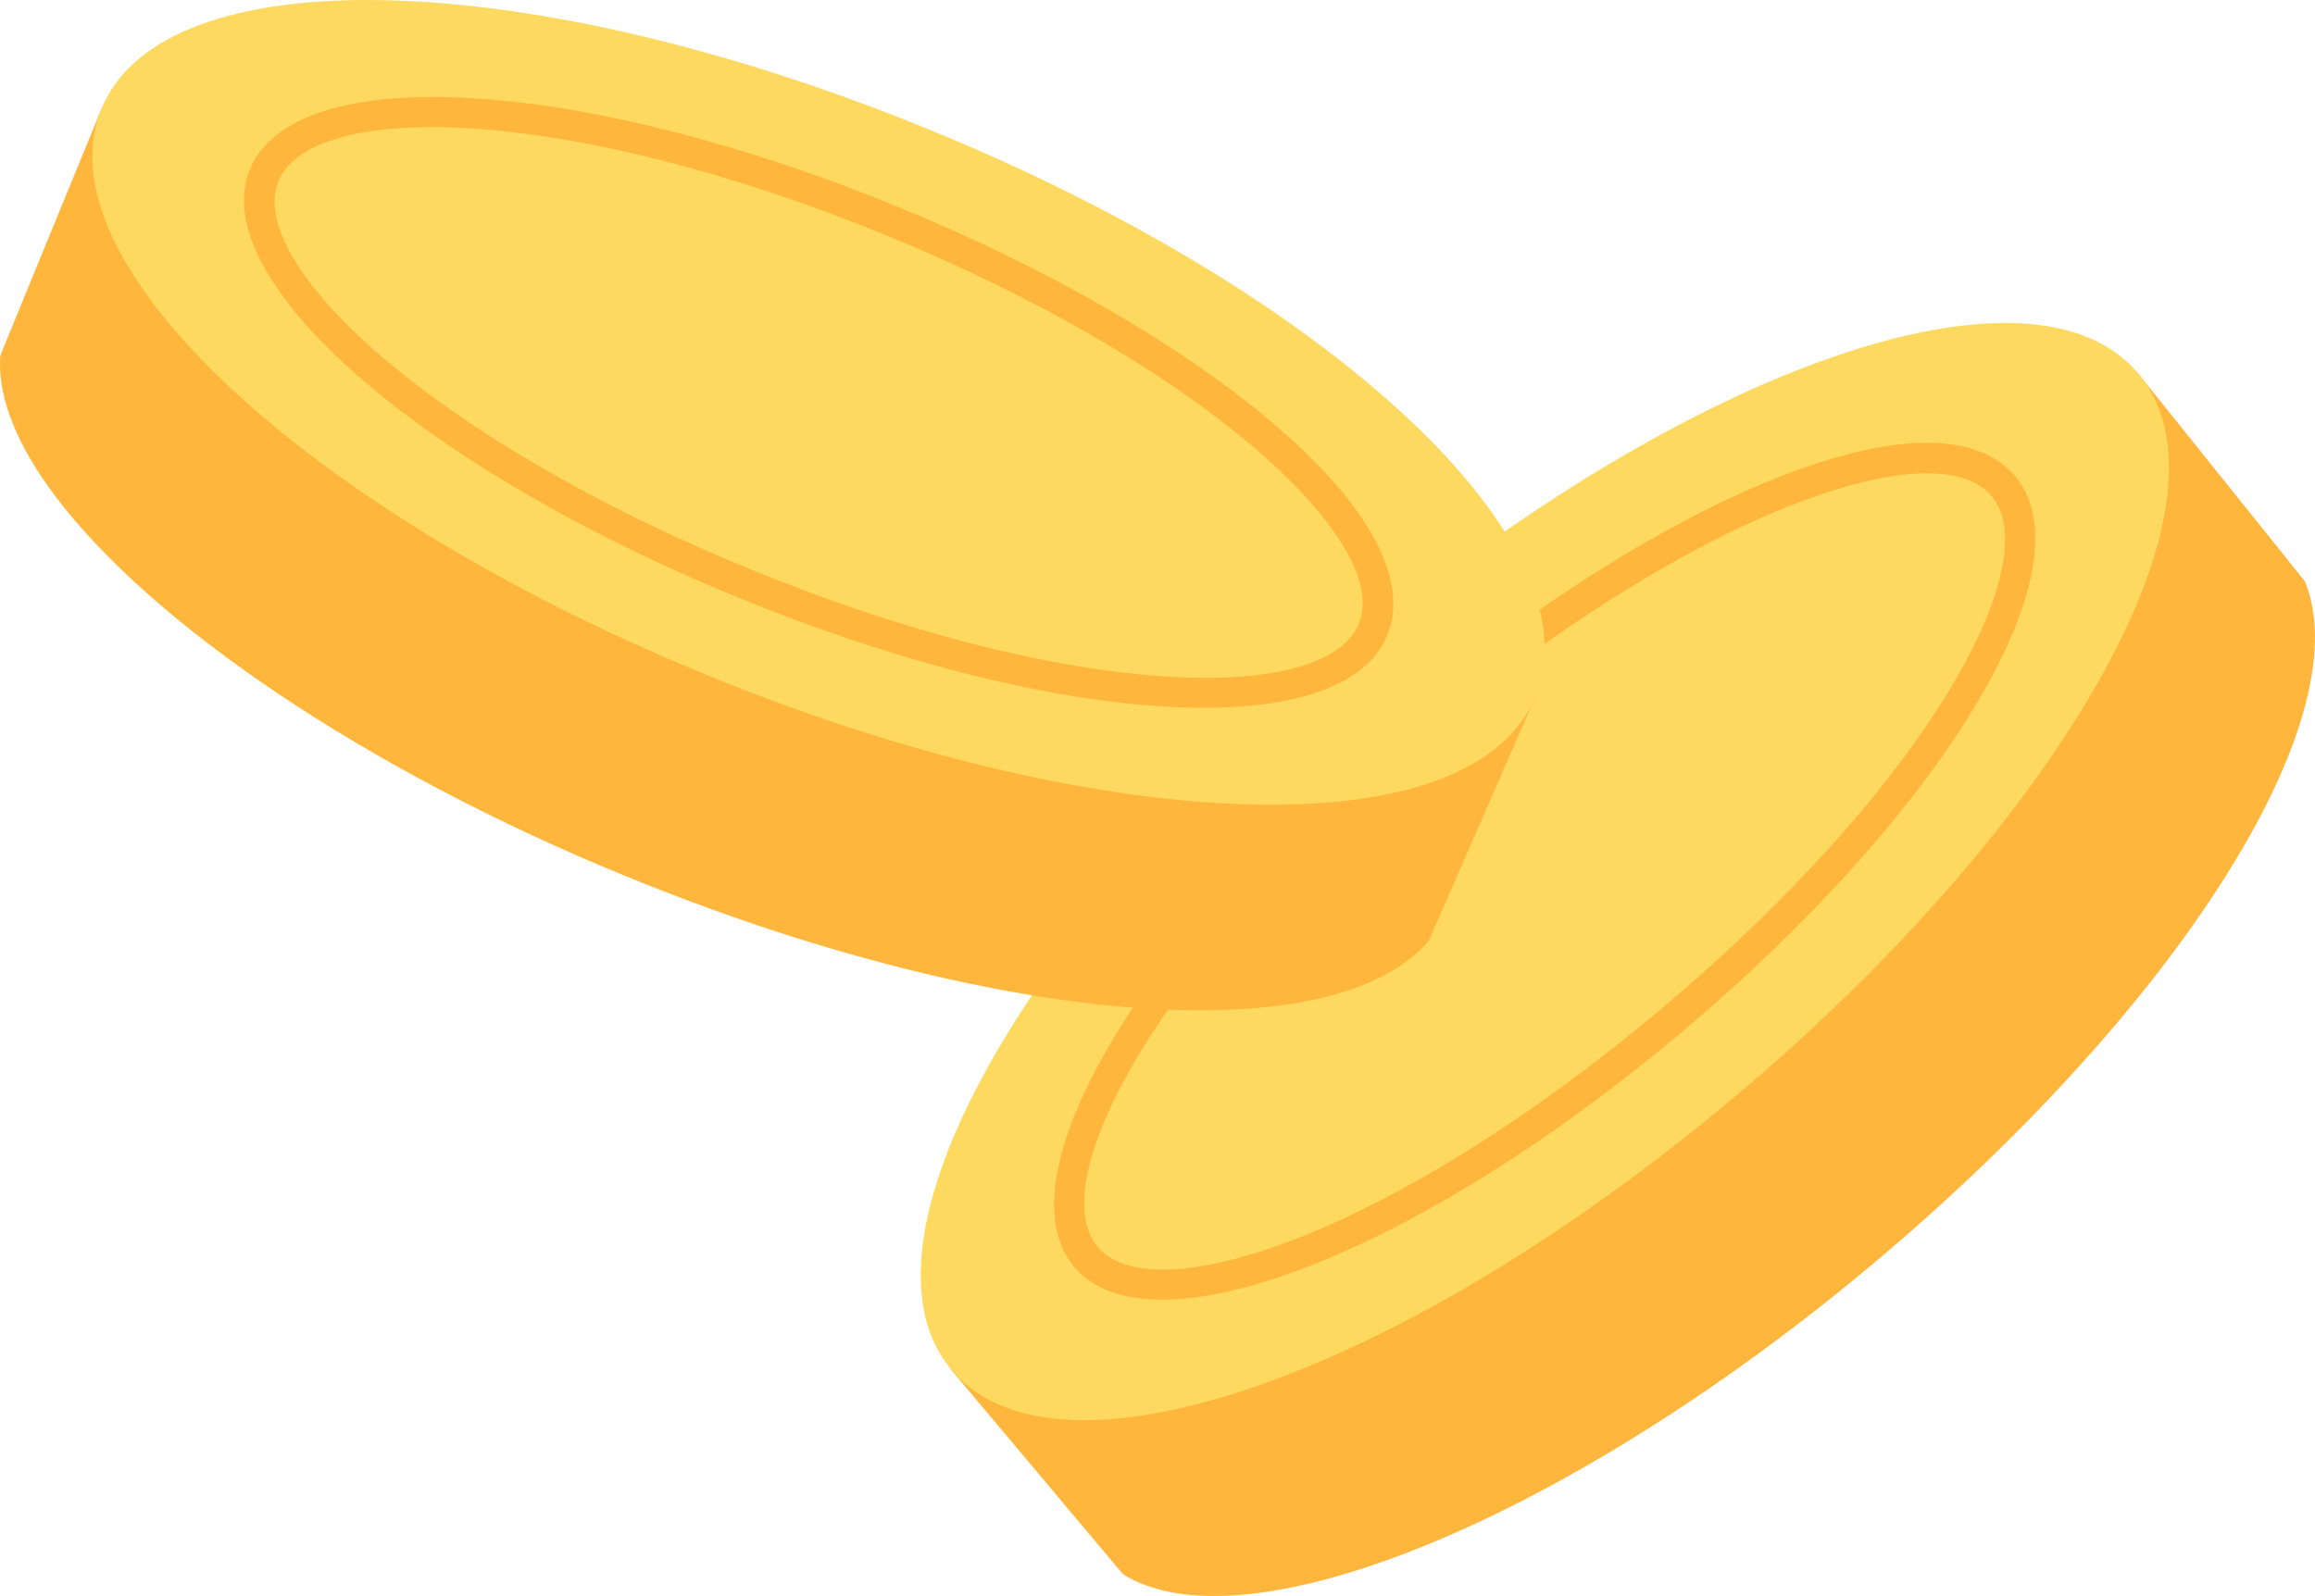 <?xml version="1.0" encoding="UTF-8"?><svg id="_圖層_2" xmlns="http://www.w3.org/2000/svg" viewBox="0 0 171.77 118.45"><defs><style>.cls-1{fill:#fed960;}.cls-1,.cls-2{stroke-width:0px;}.cls-2{fill:#ffb63d;}</style></defs><g id="_圖層_1-2"><path class="cls-2" d="M171.11,43.35c-.04-.11-.1-.22-.18-.32l-12.28-15.31c-.19-.24-.48-.39-.78-.42-.31-.03-.61.06-.85.26l-86.29,72.5c-.48.41-.55,1.13-.14,1.62l12.62,15.02c.08.1.19.19.3.25,2.64,1.55,6.42,1.87,11,1.11,11.68-1.93,28.51-10.86,44.52-24.31,22.45-18.86,35.94-40.06,32.08-50.4Z"/><path class="cls-1" d="M158.64,27.7c-7.89-9.38-33.4-.49-58.08,20.25-24.68,20.74-37.85,44.34-29.96,53.72,2.85,3.4,8.02,4.4,14.62,3.31,11.63-1.92,27.72-10.33,43.47-23.56,11.63-9.77,21.16-20.63,26.86-30.58,5.89-10.29,6.99-18.51,3.1-23.14Z"/><path class="cls-2" d="M89.52,96.17c-4.49.74-7.94.09-9.82-2.15-5.65-6.73,5.26-24.88,24.84-41.33,9.18-7.72,18.81-13.81,27.11-17.15,8.69-3.5,15.04-3.57,17.88-.19,5.65,6.73-5.26,24.88-24.84,41.33-13.05,10.97-26.19,18.01-35.17,19.49ZM140.17,35.38c-2.21.37-4.79,1.13-7.66,2.28-8.08,3.26-17.49,9.22-26.5,16.78-19.84,16.67-28.71,33.16-24.56,38.1,4.15,4.94,21.93-.96,41.76-17.62,19.84-16.67,28.71-33.16,24.56-38.1-1.32-1.57-3.97-2.04-7.6-1.44Z"/><path class="cls-2" d="M105.88,69.99c.08-.09.15-.19.2-.31l7.85-17.98c.12-.28.13-.6.01-.89-.11-.29-.34-.51-.63-.63L9.03,7.44c-.59-.24-1.26.04-1.5.63L.09,26.22c-.05.12-.08.25-.08.38-.15,3.05,1.33,6.56,4.12,10.26,7.13,9.45,22.86,20.2,42.21,28.13,27.13,11.12,52.17,13.22,59.53,5Z"/><path class="cls-1" d="M113.94,51.68c4.65-11.34-15.08-29.8-44.91-42.03C39.19-2.58,12.18-3.27,7.53,8.07c-1.68,4.11-.17,9.14,3.86,14.48,7.1,9.41,22.02,19.75,41.06,27.55,14.05,5.76,28.1,9.16,39.56,9.58,11.85.44,19.63-2.41,21.93-8Z"/><path class="cls-2" d="M21.2,22.27c-2.74-3.63-3.77-6.99-2.66-9.7,3.33-8.13,24.48-6.9,48.14,2.8,11.1,4.55,20.96,10.25,27.78,16.04,7.14,6.07,10.15,11.66,8.47,15.75-3.33,8.13-24.48,6.9-48.14-2.8-15.78-6.46-28.12-14.83-33.6-22.09ZM98.56,38.89c-1.35-1.79-3.23-3.72-5.58-5.73-6.64-5.65-16.29-11.21-27.17-15.67C41.83,7.67,23.11,7.47,20.66,13.45c-2.45,5.98,11.03,18.97,35.01,28.8,23.97,9.82,42.7,10.03,45.15,4.05.78-1.89-.03-4.46-2.26-7.4Z"/></g></svg>
